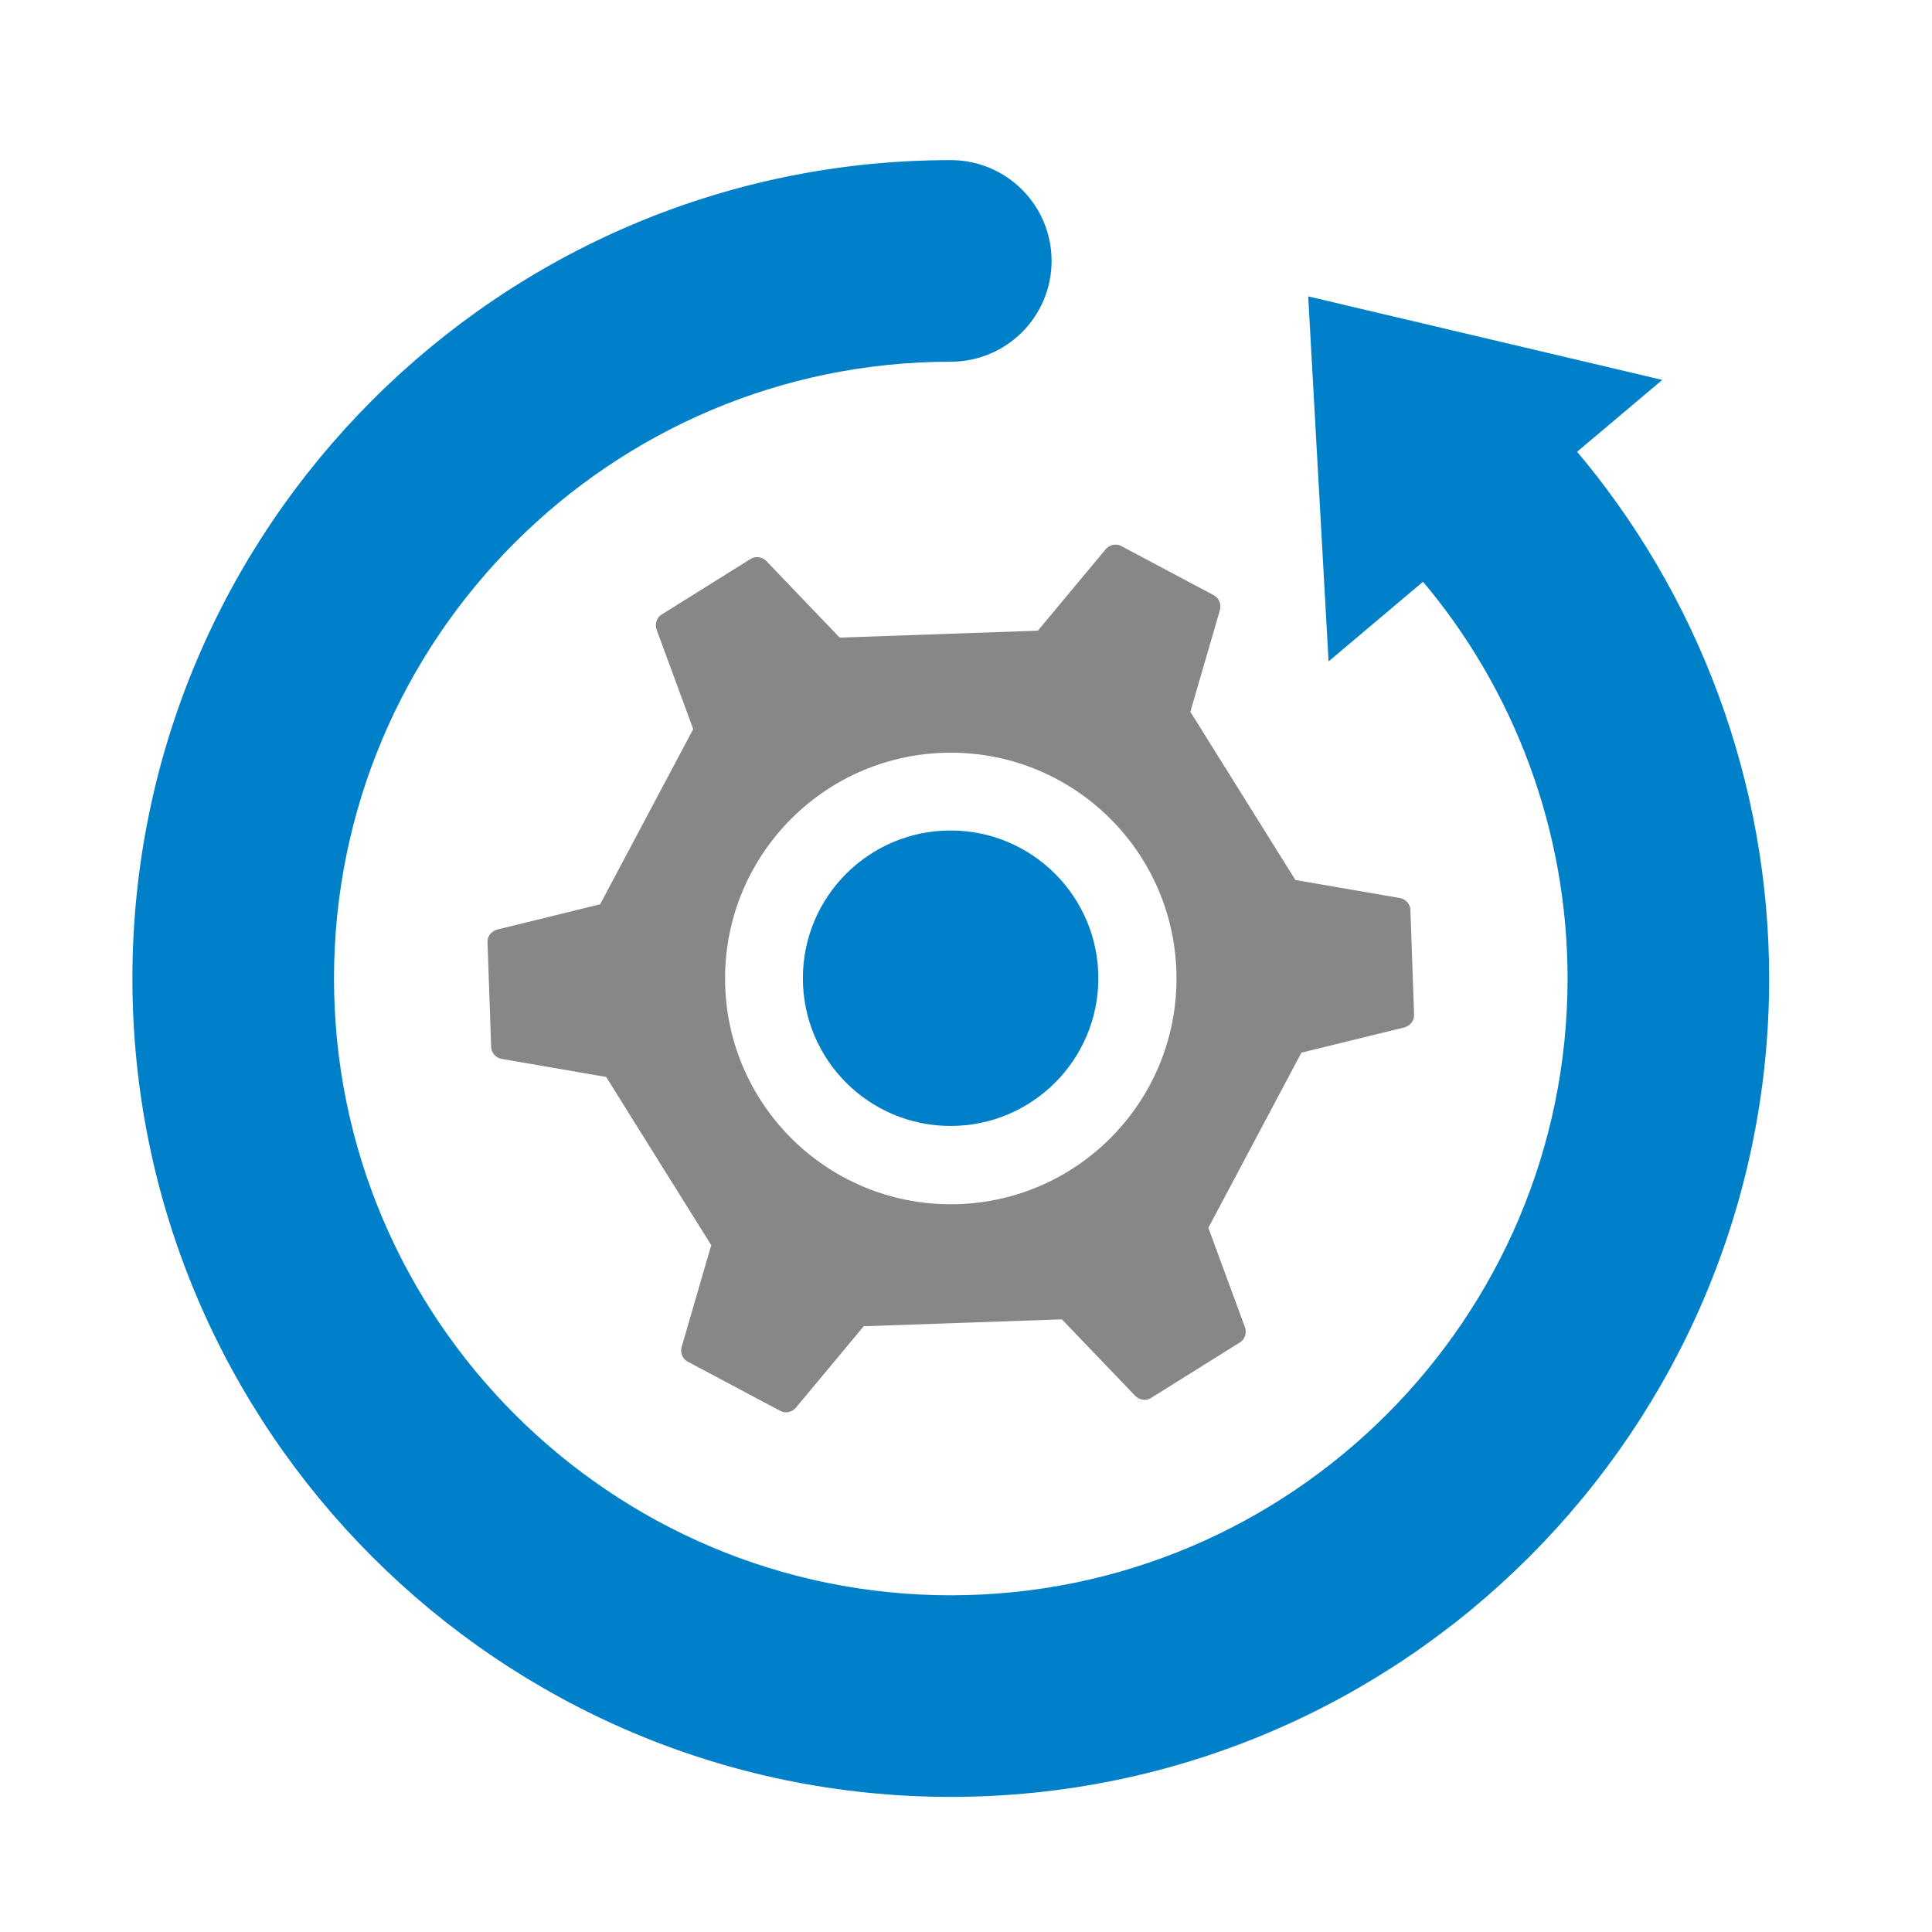 <?xml version="1.0" encoding="UTF-8" standalone="no"?>
<!DOCTYPE svg PUBLIC "-//W3C//DTD SVG 1.1//EN" "http://www.w3.org/Graphics/SVG/1.1/DTD/svg11.dtd">
<svg width="100%" height="100%" viewBox="0 0 600 600" version="1.1" xmlns="http://www.w3.org/2000/svg" xmlns:xlink="http://www.w3.org/1999/xlink" xml:space="preserve" xmlns:serif="http://www.serif.com/" style="fill-rule:evenodd;clip-rule:evenodd;stroke-miterlimit:10;">
    <g transform="matrix(1,0,0,1,2.36,-120.945)">
        <g transform="matrix(6.818,0,0,6.818,-387.441,-346.182)">
            <path d="M126.835,89.02L130.011,86.341L117.152,83.307L117.892,96.564L121.483,93.535C121.603,93.76 121.745,93.976 121.917,94.179C126.416,99.437 128.893,106.152 128.893,113.085C128.893,129.133 115.837,142.189 99.789,142.189C83.74,142.189 70.684,129.133 70.684,113.085C70.684,97.035 83.74,83.98 99.789,83.98C101.766,83.98 103.37,82.376 103.37,80.399C103.37,78.42 101.766,76.817 99.789,76.817C79.791,76.817 63.521,93.088 63.521,113.086C63.521,133.084 79.791,149.352 99.789,149.352C119.786,149.352 136.055,133.084 136.055,113.086C136.055,104.446 132.967,96.078 127.36,89.523C127.199,89.333 127.023,89.167 126.835,89.02" style="fill:rgb(0,128,201);fill-rule:nonzero;"/>
        </g>
        <g transform="matrix(6.818,0,0,6.818,-387.441,-346.182)">
            <path d="M126.835,89.02L130.011,86.341L117.152,83.307L117.892,96.564L121.483,93.535C121.603,93.76 121.745,93.976 121.917,94.179C126.416,99.437 128.893,106.152 128.893,113.085C128.893,129.133 115.837,142.189 99.789,142.189C83.74,142.189 70.684,129.133 70.684,113.085C70.684,97.035 83.74,83.98 99.789,83.98C101.766,83.98 103.37,82.376 103.37,80.399C103.37,78.42 101.766,76.817 99.789,76.817C79.791,76.817 63.521,93.088 63.521,113.086C63.521,133.084 79.791,149.352 99.789,149.352C119.786,149.352 136.055,133.084 136.055,113.086C136.055,104.446 132.967,96.078 127.36,89.523C127.199,89.333 127.023,89.167 126.835,89.02Z" style="fill:none;fill-rule:nonzero;stroke:rgb(0,128,201);stroke-width:2.02px;"/>
        </g>
        <g transform="matrix(6.818,0,0,6.818,-387.441,-346.182)">
            <path d="M110.07,113.083C110.07,118.764 105.467,123.368 99.788,123.368C94.11,123.368 89.507,118.764 89.507,113.084C89.507,107.404 94.11,102.799 99.788,102.799C105.467,102.798 110.07,107.404 110.07,113.083M120.891,114.729L120.724,109.961C120.714,109.668 120.476,109.435 120.177,109.407L115.486,108.598L110.7,100.936L112.041,96.323L112.042,96.322C112.128,96.038 112.005,95.748 111.764,95.625L107.553,93.386C107.295,93.247 106.974,93.337 106.801,93.583L103.755,97.241L94.728,97.557L91.405,94.088L91.405,94.086C91.202,93.87 90.889,93.83 90.662,93.979L86.617,96.506C86.369,96.661 86.286,96.985 86.412,97.258L88.057,101.726L83.816,109.704L79.194,110.839C78.897,110.888 78.675,111.138 78.686,111.43L78.852,116.197C78.857,116.468 79.064,116.706 79.357,116.753L79.358,116.752L84.091,117.569L88.877,125.231L87.548,129.802C87.442,130.083 87.547,130.401 87.805,130.537L92.016,132.776C92.253,132.908 92.562,132.847 92.75,132.617L92.749,132.615L95.822,128.924L104.85,128.61L108.143,132.047C108.333,132.279 108.66,132.347 108.908,132.192L112.953,129.664C113.185,129.525 113.287,129.226 113.181,128.949L113.18,128.948L111.52,124.44L115.76,116.462L120.424,115.318L120.426,115.319C120.715,115.25 120.905,115 120.891,114.729" style="fill:rgb(135,135,135);fill-rule:nonzero;"/>
        </g>
        <g transform="matrix(6.818,0,0,6.818,-387.441,-346.182)">
            <path d="M99.78,119.801C103.496,119.801 106.509,116.788 106.509,113.072C106.509,109.356 103.496,106.343 99.78,106.343C96.064,106.343 93.051,109.355 93.051,113.072C93.051,116.789 96.063,119.801 99.78,119.801" style="fill:rgb(0,128,201);fill-rule:nonzero;"/>
        </g>
    </g>
</svg>
